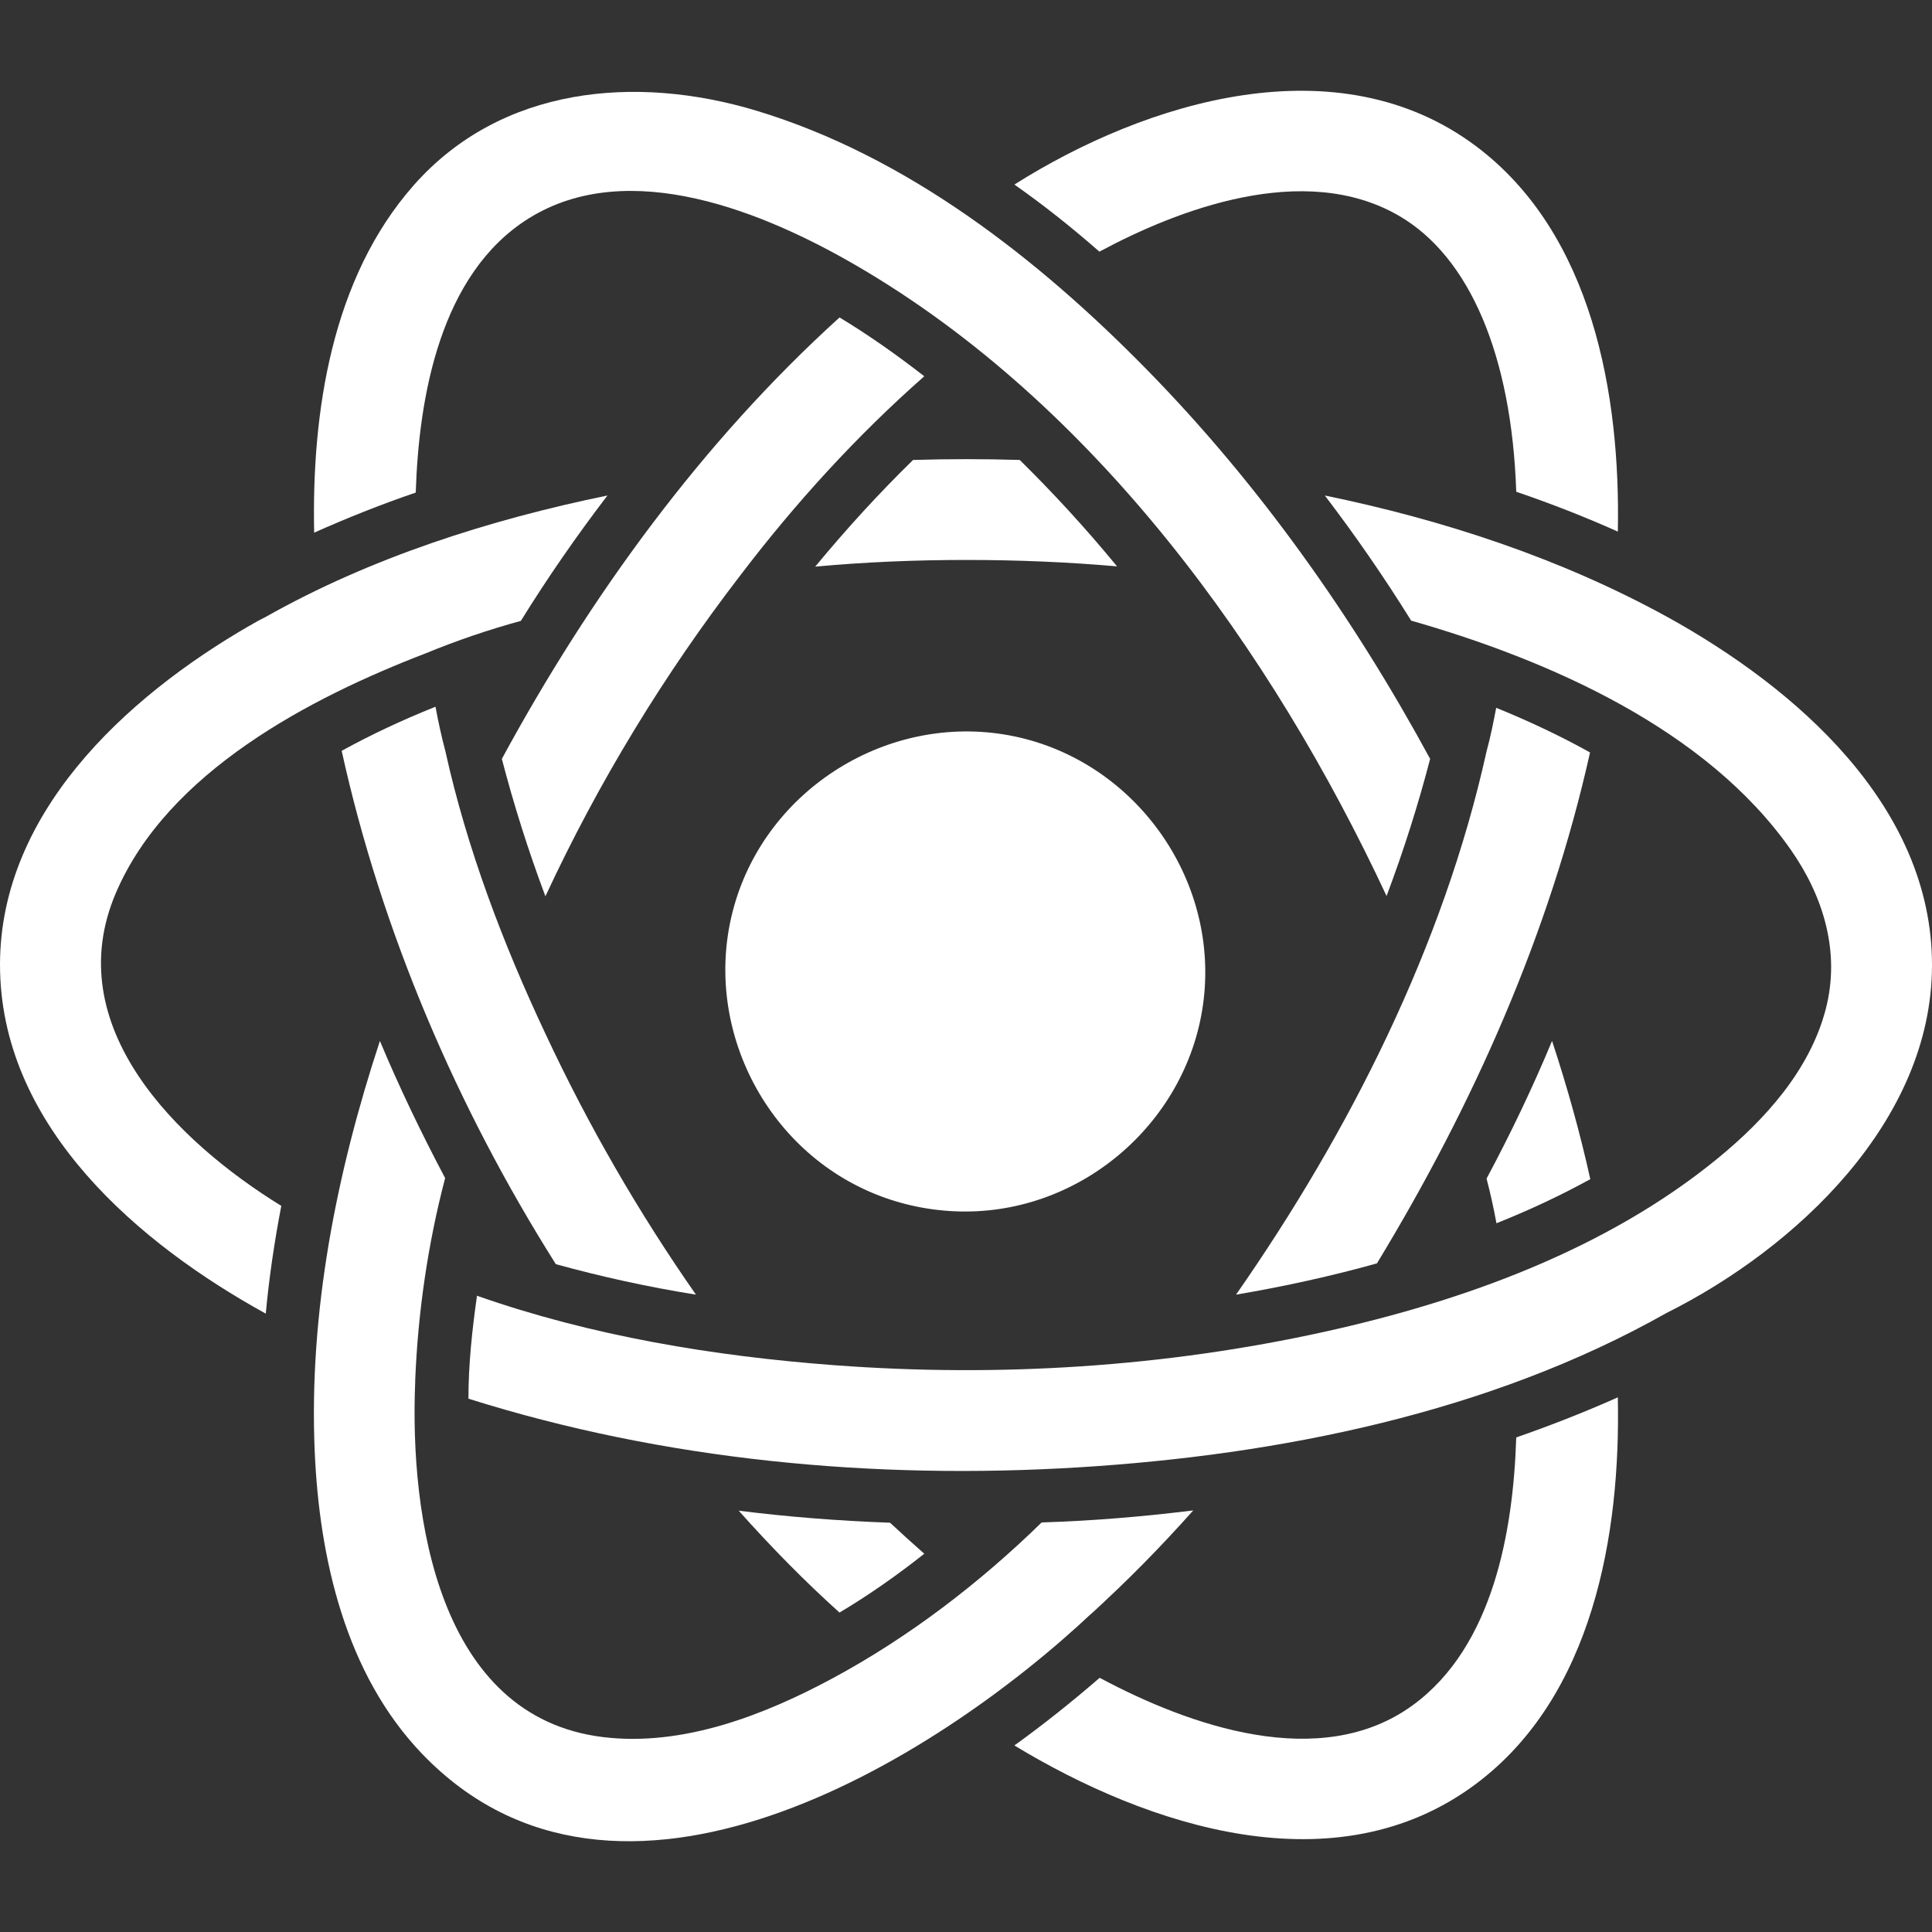 <?xml version="1.0" encoding="iso-8859-1"?>
<!-- Uploaded to: SVG Repo, www.svgrepo.com, Generator: SVG Repo Mixer Tools -->
<svg fill="#FFFFFF" height="800px" width="800px" version="1.1" id="Layer_1" xmlns="http://www.w3.org/2000/svg" xmlns:xlink="http://www.w3.org/1999/xlink"
	 viewBox="0 0 400.494 400.494" xml:space="preserve">
<rect x="0" y="0" width="400.494" height="400.494" fill="#333333" stroke="none"/>
<g>
	<g>
		<path d="M191.598,77.998c-5.985-4.654-11.863-8.755-17.567-12.191c-28.523,25.851-51.702,57.764-70.001,91.505
			c2.437,9.365,5.432,18.898,9.032,28.488c10.972-23.634,24.622-46.039,40.515-66.678
			C164.897,104.263,177.574,90.352,191.598,77.998z"/>
		<path d="M310.208,253.578c6.927-2.77,13.414-5.821,19.451-9.144c-2.053-9.313-4.71-18.898-7.926-28.657
			c-3.989,9.59-8.535,19.123-13.578,28.544C308.984,247.48,309.65,250.526,310.208,253.578z"/>
		<path d="M90.278,146.498c-6.927,2.77-13.414,5.821-19.451,9.144c8.248,37.458,23.931,74.01,44.396,106.414
			c9.257,2.55,18.954,4.71,29.041,6.318c-11.924-17.085-22.385-35.205-31.201-54.093c-8.786-18.642-16.271-38.374-20.731-58.527
			C91.502,152.596,90.836,149.55,90.278,146.498z"/>
		<path d="M308.155,155.755c-8.899,40.264-28.462,78.971-51.932,112.619c10.143-1.72,19.896-3.881,29.21-6.482
			c19.912-32.788,35.799-68.362,44.175-105.912c-5.873-3.272-12.36-6.374-19.456-9.257
			C309.599,149.657,308.989,152.709,308.155,155.755z"/>
		<path d="M289.923,44.687c14.797,8.535,23.444,29.153,24.387,57.252c7.316,2.493,14.357,5.263,21.059,8.259
			c0.568-28.334-5.228-61.752-29.373-79.877c-28.616-21.484-68.27-9.4-95.718,7.936c5.929,4.157,11.807,8.812,17.623,13.911
			C243.976,43.525,270.246,33.326,289.923,44.687z"/>
		<path d="M168.988,117.463c10.25-0.947,20.674-1.388,31.258-1.388c10.808,0,21.228,0.445,31.314,1.331
			c-6.651-8.09-13.414-15.406-20.173-22.057c-7.368-0.225-14.746-0.225-22.113,0C182.346,102.113,175.583,109.48,168.988,117.463z"
			/>
		<path d="M86.182,102.108c0.625-19.825,5.059-45.348,23.388-56.817c20.818-13.025,49.106-1.198,67.994,9.789
			c49.388,28.739,86.088,79.713,109.865,130.662c3.604-9.59,6.595-19.067,9.032-28.431c-15.882-29.281-35.395-56.904-58.752-80.717
			c-22.533-22.968-49.69-44.216-80.896-53.642c-24.95-7.537-52.9-5.069-70.994,15.386c-17.091,19.318-21.228,47.186-20.695,72.079
			C71.831,107.427,78.866,104.601,86.182,102.108z"/>
		<path d="M182.413,247.91c5.627,2.14,11.643,3.231,17.669,3.231c25.354,0,47.237-19.886,49.562-45.153
			c2.324-25.277-15.447-48.932-40.448-53.555c-24.991-4.623-50.171,10.972-57.037,35.466
			C145.288,212.398,158.625,238.873,182.413,247.91z"/>
		<path d="M226.46,334.274C223.634,336.936,233.556,327.848,226.46,334.274L226.46,334.274z"/>
		<path d="M191.598,322.083c-2.33-2.053-4.71-4.214-7.096-6.431c-10.752-0.389-21.228-1.219-31.37-2.493
			c6.815,7.649,13.798,14.74,20.895,21.115C179.904,330.782,185.782,326.681,191.598,322.083z"/>
		<path d="M314.309,297.973c-0.609,19.267-4.721,43.31-21.448,55.506c-19.123,13.937-46.362,4.234-64.906-5.678
			c-5.821,5.043-11.75,9.754-17.679,14.024c27.843,16.881,66.693,29.629,95.647,7.997c24.284-18.14,30.049-51.738,29.445-80.159
			C328.66,292.654,321.626,295.423,314.309,297.973z"/>
		<path d="M247.355,313.103c-10.307,1.275-20.782,2.161-31.427,2.493c-12.846,12.544-27.52,23.793-43.341,32.312
			c-14.254,7.67-31.083,14.182-47.549,12.186c-34.319-4.152-40.12-45.937-38.968-73.651v-0.276
			c0.558-14.054,2.627-28.349,6.205-41.953c-4.987-9.421-9.533-18.898-13.522-28.431c-8.991,27.279-14.766,56.315-13.512,85.146
			c0.963,22.17,6.415,46.1,22.231,62.602c40.341,42.081,105.841,1.946,138.988-29.256
			C233.556,327.843,240.54,320.752,247.355,313.103z"/>
		<path d="M345.626,127.894c3.818,2.105,30.116,16.569-0.223-0.125c-0.271-0.148-0.287-0.156-0.104-0.055
			c-21.968-12.026-46.194-19.967-70.67-24.997c6.262,8.202,12.247,16.85,17.9,25.938c28.493,8.141,61.158,22.431,78.7,47.503
			c6.815,9.743,10.307,21.33,7.224,33.085c-3.292,12.575-12.534,22.815-22.364,30.868c-23.03,18.872-52.731,29.604-81.49,35.953
			c-33.234,7.337-67.63,9.472-101.555,6.943c-24.986-1.864-50.473-6.072-74.168-14.408c-0.998,7.055-1.772,14.208-1.772,21.34
			c40.591,12.795,84.04,16.835,126.418,14.239c41.59-2.55,85.258-11.295,121.882-31.974c26.967-13.481,55.091-39.864,55.091-72.161
			C400.494,167.024,372.241,142.592,345.626,127.894z"/>
		<path d="M24.041,185.052c10.737-25.032,40.228-40.412,64.251-49.638c6.385-2.632,13.015-4.89,19.676-6.707
			c5.596-9.032,11.638-17.736,17.956-25.994c-24.443,5.023-49.029,12.856-70.83,25.16c-1.111,0.553-2.161,1.111-3.215,1.772h-0.056
			c-25.861,14.915-52.613,39.424-51.804,71.788c0.809,32.492,28.764,56.397,55.076,70.876c0.666-7.316,1.771-14.797,3.215-22.333
			C36.682,236.636,12.157,212.746,24.041,185.052z"/>
	</g>
</g>
</svg>
